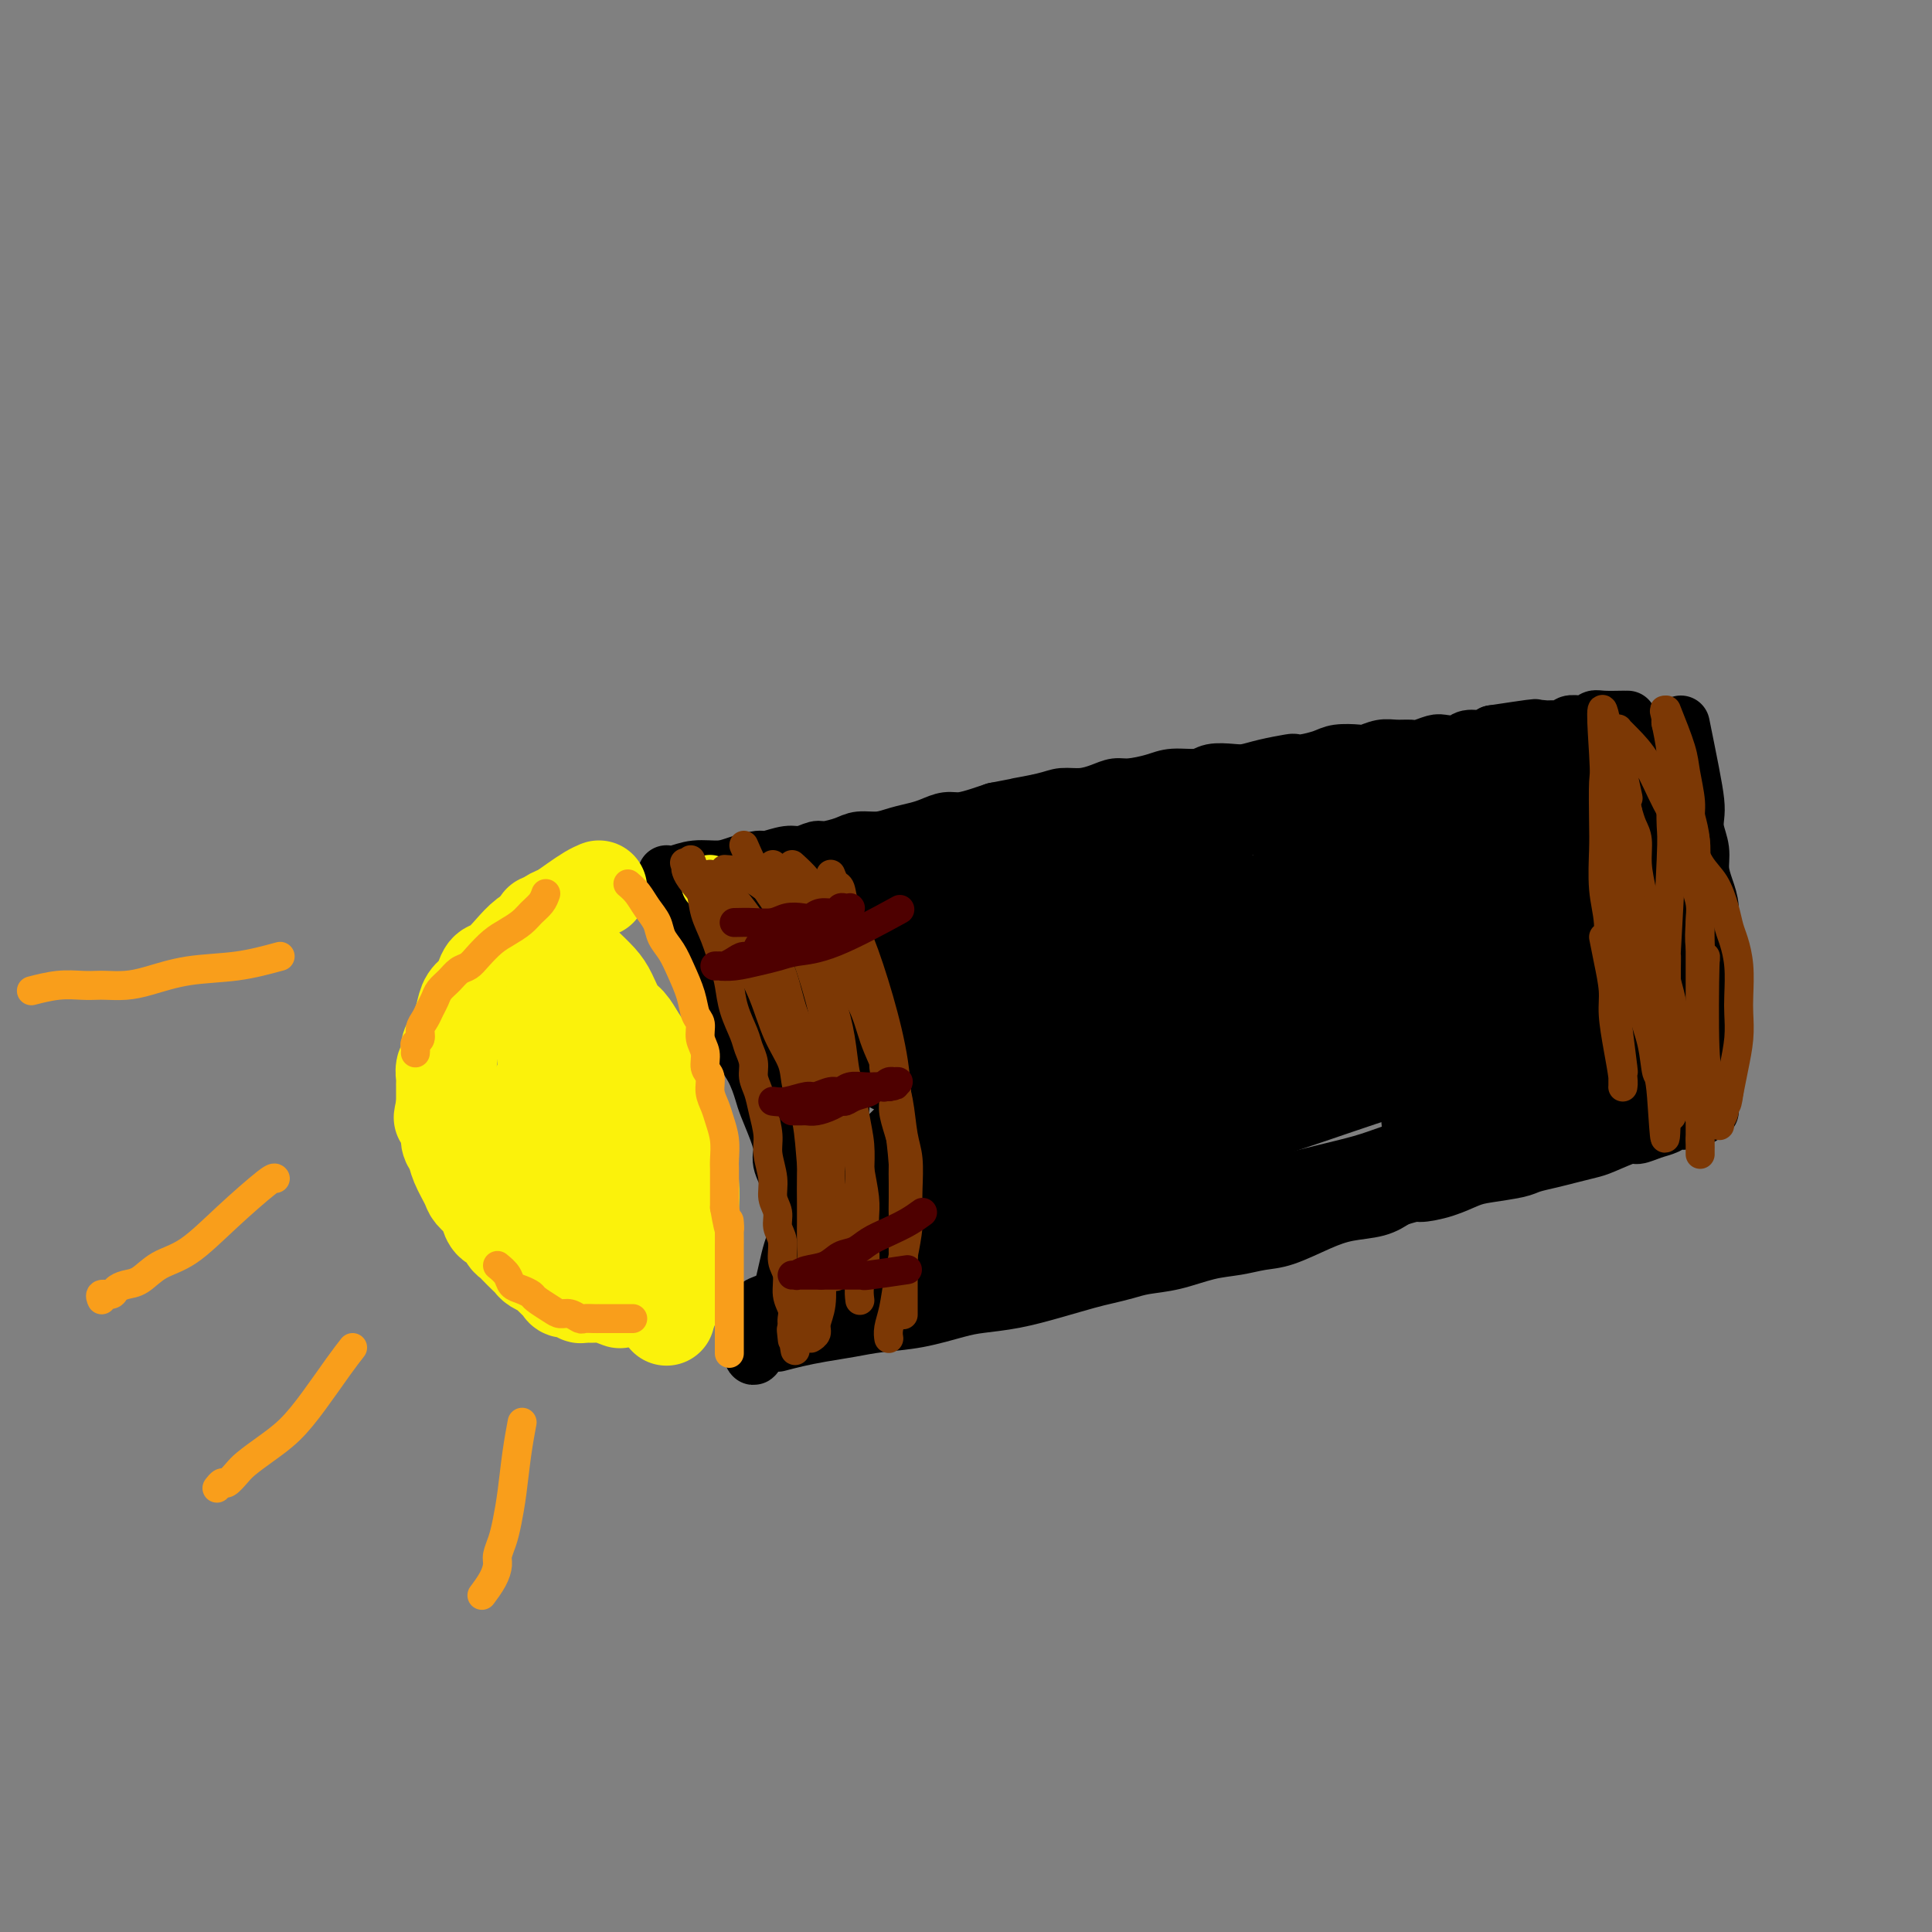 <svg viewBox='0 0 400 400' version='1.1' xmlns='http://www.w3.org/2000/svg' xmlns:xlink='http://www.w3.org/1999/xlink'><rect x="0" y="0" width="400" height="400" fill="#808080" stroke="none"/><g fill='none' stroke='#000000' stroke-width='12' stroke-linecap='round' stroke-linejoin='round'><path d='M139,190c0.666,1.444 1.332,2.889 2,4c0.668,1.111 1.339,1.889 2,3c0.661,1.111 1.313,2.554 2,4c0.687,1.446 1.409,2.895 2,4c0.591,1.105 1.051,1.864 2,3c0.949,1.136 2.386,2.648 3,4c0.614,1.352 0.406,2.546 1,4c0.594,1.454 1.992,3.170 3,5c1.008,1.830 1.627,3.776 2,5c0.373,1.224 0.500,1.727 1,3c0.500,1.273 1.373,3.317 2,5c0.627,1.683 1.009,3.006 1,4c-0.009,0.994 -0.408,1.659 0,3c0.408,1.341 1.623,3.359 2,5c0.377,1.641 -0.084,2.906 0,4c0.084,1.094 0.713,2.016 1,3c0.287,0.984 0.232,2.030 0,3c-0.232,0.970 -0.641,1.863 -1,3c-0.359,1.137 -0.669,2.517 -1,4c-0.331,1.483 -0.684,3.068 -1,4c-0.316,0.932 -0.596,1.211 -1,2c-0.404,0.789 -0.933,2.088 -1,3c-0.067,0.912 0.328,1.438 0,2c-0.328,0.562 -1.379,1.161 -2,2c-0.621,0.839 -0.810,1.920 -1,3'/><path d='M157,279c-1.464,3.500 -1.125,0.750 -1,0c0.125,-0.750 0.036,0.500 0,1c-0.036,0.500 -0.018,0.250 0,0'/><path d='M138,181c0.520,0.119 1.039,0.238 2,0c0.961,-0.238 2.363,-0.833 4,-1c1.637,-0.167 3.509,0.095 5,0c1.491,-0.095 2.600,-0.546 4,-1c1.400,-0.454 3.089,-0.910 4,-1c0.911,-0.090 1.043,0.187 2,0c0.957,-0.187 2.739,-0.837 4,-1c1.261,-0.163 2.003,0.163 3,0c0.997,-0.163 2.251,-0.813 3,-1c0.749,-0.187 0.993,0.091 2,0c1.007,-0.091 2.776,-0.549 4,-1c1.224,-0.451 1.902,-0.894 3,-1c1.098,-0.106 2.615,0.125 4,0c1.385,-0.125 2.638,-0.607 4,-1c1.362,-0.393 2.833,-0.697 4,-1c1.167,-0.303 2.031,-0.606 3,-1c0.969,-0.394 2.043,-0.879 3,-1c0.957,-0.121 1.796,0.121 3,0c1.204,-0.121 2.773,-0.606 4,-1c1.227,-0.394 2.114,-0.697 3,-1'/><path d='M206,168c11.400,-2.194 5.901,-1.179 5,-1c-0.901,0.179 2.798,-0.478 5,-1c2.202,-0.522 2.909,-0.910 4,-1c1.091,-0.090 2.567,0.117 4,0c1.433,-0.117 2.821,-0.557 4,-1c1.179,-0.443 2.147,-0.888 3,-1c0.853,-0.112 1.592,0.110 3,0c1.408,-0.110 3.486,-0.551 5,-1c1.514,-0.449 2.463,-0.904 4,-1c1.537,-0.096 3.662,0.168 5,0c1.338,-0.168 1.890,-0.767 3,-1c1.110,-0.233 2.780,-0.101 4,0c1.220,0.101 1.991,0.171 3,0c1.009,-0.171 2.255,-0.585 4,-1c1.745,-0.415 3.988,-0.833 5,-1c1.012,-0.167 0.793,-0.084 1,0c0.207,0.084 0.842,0.167 2,0c1.158,-0.167 2.841,-0.584 4,-1c1.159,-0.416 1.794,-0.829 3,-1c1.206,-0.171 2.985,-0.099 4,0c1.015,0.099 1.268,0.224 2,0c0.732,-0.224 1.943,-0.796 3,-1c1.057,-0.204 1.959,-0.041 3,0c1.041,0.041 2.222,-0.041 3,0c0.778,0.041 1.152,0.203 2,0c0.848,-0.203 2.170,-0.772 3,-1c0.830,-0.228 1.167,-0.116 2,0c0.833,0.116 2.161,0.237 3,0c0.839,-0.237 1.187,-0.833 2,-1c0.813,-0.167 2.089,0.095 3,0c0.911,-0.095 1.455,-0.548 2,-1'/><path d='M309,152c16.352,-2.476 5.732,-0.667 2,0c-3.732,0.667 -0.577,0.193 1,0c1.577,-0.193 1.577,-0.105 2,0c0.423,0.105 1.269,0.225 2,0c0.731,-0.225 1.347,-0.796 2,-1c0.653,-0.204 1.345,-0.040 2,0c0.655,0.040 1.275,-0.042 2,0c0.725,0.042 1.556,0.208 2,0c0.444,-0.208 0.500,-0.792 1,-1c0.500,-0.208 1.444,-0.042 2,0c0.556,0.042 0.723,-0.041 1,0c0.277,0.041 0.663,0.207 1,0c0.337,-0.207 0.626,-0.788 1,-1c0.374,-0.212 0.832,-0.057 2,0c1.168,0.057 3.045,0.015 4,0c0.955,-0.015 0.987,-0.004 1,0c0.013,0.004 0.006,0.002 0,0'/><path d='M348,150c0.734,3.621 1.469,7.241 2,10c0.531,2.759 0.860,4.656 1,6c0.140,1.344 0.093,2.134 0,3c-0.093,0.866 -0.231,1.809 0,3c0.231,1.191 0.831,2.629 1,4c0.169,1.371 -0.095,2.673 0,4c0.095,1.327 0.547,2.679 1,4c0.453,1.321 0.906,2.612 1,4c0.094,1.388 -0.171,2.873 0,4c0.171,1.127 0.778,1.894 1,3c0.222,1.106 0.060,2.550 0,4c-0.060,1.450 -0.016,2.906 0,4c0.016,1.094 0.004,1.826 0,3c-0.004,1.174 -0.001,2.790 0,4c0.001,1.210 0.000,2.016 0,3c-0.000,0.984 -0.000,2.147 0,3c0.000,0.853 0.000,1.395 0,2c-0.000,0.605 -0.000,1.271 0,2c0.000,0.729 0.000,1.519 0,2c-0.000,0.481 -0.000,0.651 0,1c0.000,0.349 0.000,0.877 0,1c-0.000,0.123 -0.000,-0.159 0,0c0.000,0.159 0.000,0.760 0,1c-0.000,0.240 -0.000,0.120 0,0'/><path d='M161,278c1.271,-0.333 2.542,-0.666 4,-1c1.458,-0.334 3.103,-0.671 5,-1c1.897,-0.329 4.045,-0.652 6,-1c1.955,-0.348 3.717,-0.722 6,-1c2.283,-0.278 5.087,-0.458 8,-1c2.913,-0.542 5.935,-1.444 8,-2c2.065,-0.556 3.174,-0.765 5,-1c1.826,-0.235 4.368,-0.497 7,-1c2.632,-0.503 5.353,-1.248 8,-2c2.647,-0.752 5.220,-1.510 7,-2c1.780,-0.490 2.768,-0.713 4,-1c1.232,-0.287 2.709,-0.640 4,-1c1.291,-0.360 2.396,-0.727 4,-1c1.604,-0.273 3.707,-0.453 6,-1c2.293,-0.547 4.776,-1.463 7,-2c2.224,-0.537 4.189,-0.697 6,-1c1.811,-0.303 3.467,-0.749 5,-1c1.533,-0.251 2.941,-0.308 5,-1c2.059,-0.692 4.768,-2.021 7,-3c2.232,-0.979 3.985,-1.610 6,-2c2.015,-0.390 4.290,-0.540 6,-1c1.710,-0.460 2.855,-1.230 4,-2'/><path d='M289,248c4.457,-1.432 4.101,-1.014 5,-1c0.899,0.014 3.054,-0.378 5,-1c1.946,-0.622 3.682,-1.476 5,-2c1.318,-0.524 2.217,-0.718 4,-1c1.783,-0.282 4.449,-0.653 6,-1c1.551,-0.347 1.988,-0.669 3,-1c1.012,-0.331 2.600,-0.671 4,-1c1.400,-0.329 2.611,-0.648 4,-1c1.389,-0.352 2.955,-0.738 4,-1c1.045,-0.262 1.568,-0.398 3,-1c1.432,-0.602 3.773,-1.668 5,-2c1.227,-0.332 1.341,0.070 2,0c0.659,-0.070 1.863,-0.611 3,-1c1.137,-0.389 2.207,-0.626 3,-1c0.793,-0.374 1.308,-0.884 2,-1c0.692,-0.116 1.561,0.161 2,0c0.439,-0.161 0.447,-0.761 1,-1c0.553,-0.239 1.651,-0.117 2,0c0.349,0.117 -0.050,0.227 0,0c0.050,-0.227 0.550,-0.793 1,-1c0.450,-0.207 0.852,-0.056 1,0c0.148,0.056 0.042,0.016 0,0c-0.042,-0.016 -0.021,-0.008 0,0'/></g>
<g fill='none' stroke='#FBF20B' stroke-width='6' stroke-linecap='round' stroke-linejoin='round'><path d='M124,183c-0.548,-0.036 -1.095,-0.071 -2,0c-0.905,0.071 -2.167,0.249 -4,1c-1.833,0.751 -4.238,2.077 -6,3c-1.762,0.923 -2.880,1.444 -4,2c-1.120,0.556 -2.240,1.148 -3,2c-0.760,0.852 -1.159,1.964 -2,3c-0.841,1.036 -2.123,1.996 -3,3c-0.877,1.004 -1.348,2.051 -2,3c-0.652,0.949 -1.485,1.801 -2,3c-0.515,1.199 -0.712,2.746 -1,4c-0.288,1.254 -0.666,2.215 -1,3c-0.334,0.785 -0.623,1.395 -1,2c-0.377,0.605 -0.841,1.203 -1,2c-0.159,0.797 -0.012,1.791 0,3c0.012,1.209 -0.112,2.633 0,4c0.112,1.367 0.461,2.676 1,5c0.539,2.324 1.270,5.662 2,9'/><path d='M95,235c0.431,3.489 0.007,1.710 0,2c-0.007,0.290 0.403,2.648 1,4c0.597,1.352 1.382,1.699 2,3c0.618,1.301 1.068,3.555 2,5c0.932,1.445 2.344,2.079 3,3c0.656,0.921 0.554,2.129 1,3c0.446,0.871 1.439,1.405 2,2c0.561,0.595 0.691,1.251 1,2c0.309,0.749 0.797,1.591 2,3c1.203,1.409 3.119,3.386 4,4c0.881,0.614 0.725,-0.134 1,0c0.275,0.134 0.979,1.150 2,2c1.021,0.850 2.357,1.533 3,2c0.643,0.467 0.591,0.717 1,1c0.409,0.283 1.278,0.598 2,1c0.722,0.402 1.296,0.891 2,1c0.704,0.109 1.539,-0.163 2,0c0.461,0.163 0.547,0.762 1,1c0.453,0.238 1.273,0.116 2,0c0.727,-0.116 1.361,-0.228 2,0c0.639,0.228 1.283,0.794 2,1c0.717,0.206 1.506,0.051 2,0c0.494,-0.051 0.693,0.000 1,0c0.307,-0.000 0.721,-0.052 1,0c0.279,0.052 0.421,0.206 1,0c0.579,-0.206 1.594,-0.773 2,-1c0.406,-0.227 0.203,-0.113 0,0'/></g>
<g fill='none' stroke='#FBF20B' stroke-width='12' stroke-linecap='round' stroke-linejoin='round'><path d='M147,183c2.026,1.939 4.053,3.877 6,6c1.947,2.123 3.816,4.430 5,6c1.184,1.570 1.683,2.401 2,3c0.317,0.599 0.452,0.964 1,2c0.548,1.036 1.508,2.742 2,4c0.492,1.258 0.514,2.069 1,3c0.486,0.931 1.436,1.982 2,3c0.564,1.018 0.743,2.004 1,3c0.257,0.996 0.591,2.003 1,3c0.409,0.997 0.894,1.984 1,3c0.106,1.016 -0.168,2.063 0,3c0.168,0.937 0.777,1.766 1,3c0.223,1.234 0.061,2.875 0,4c-0.061,1.125 -0.020,1.735 0,3c0.020,1.265 0.019,3.185 0,5c-0.019,1.815 -0.057,3.523 0,5c0.057,1.477 0.208,2.721 0,4c-0.208,1.279 -0.774,2.591 -1,4c-0.226,1.409 -0.112,2.914 0,4c0.112,1.086 0.223,1.754 0,3c-0.223,1.246 -0.778,3.070 -1,4c-0.222,0.930 -0.111,0.965 0,1'/></g>
<g fill='none' stroke='#000000' stroke-width='12' stroke-linecap='round' stroke-linejoin='round'><path d='M156,179c1.087,1.220 2.174,2.439 3,4c0.826,1.561 1.391,3.462 2,5c0.609,1.538 1.261,2.711 2,4c0.739,1.289 1.565,2.694 2,4c0.435,1.306 0.480,2.512 1,4c0.520,1.488 1.515,3.259 2,5c0.485,1.741 0.459,3.451 1,5c0.541,1.549 1.648,2.936 2,4c0.352,1.064 -0.050,1.805 0,3c0.050,1.195 0.553,2.843 1,4c0.447,1.157 0.838,1.824 1,3c0.162,1.176 0.096,2.860 0,4c-0.096,1.140 -0.221,1.737 0,3c0.221,1.263 0.788,3.194 1,5c0.212,1.806 0.071,3.487 0,5c-0.071,1.513 -0.071,2.859 0,4c0.071,1.141 0.211,2.076 0,3c-0.211,0.924 -0.775,1.835 -1,3c-0.225,1.165 -0.113,2.582 0,4'/><path d='M173,255c0.309,6.626 0.083,2.689 0,2c-0.083,-0.689 -0.021,1.868 0,3c0.021,1.132 0.002,0.838 0,1c-0.002,0.162 0.012,0.782 0,1c-0.012,0.218 -0.049,0.036 0,0c0.049,-0.036 0.183,0.073 0,0c-0.183,-0.073 -0.682,-0.330 -1,-1c-0.318,-0.670 -0.453,-1.754 -1,-3c-0.547,-1.246 -1.505,-2.654 -2,-4c-0.495,-1.346 -0.528,-2.629 -1,-4c-0.472,-1.371 -1.383,-2.832 -2,-4c-0.617,-1.168 -0.939,-2.045 -1,-3c-0.061,-0.955 0.139,-1.988 0,-3c-0.139,-1.012 -0.615,-2.003 -1,-3c-0.385,-0.997 -0.677,-1.999 -1,-3c-0.323,-1.001 -0.678,-2.000 -1,-3c-0.322,-1.000 -0.612,-2.001 -1,-3c-0.388,-0.999 -0.874,-1.996 -1,-3c-0.126,-1.004 0.107,-2.015 0,-3c-0.107,-0.985 -0.553,-1.943 -1,-3c-0.447,-1.057 -0.893,-2.211 -1,-3c-0.107,-0.789 0.126,-1.211 0,-2c-0.126,-0.789 -0.611,-1.943 -1,-3c-0.389,-1.057 -0.683,-2.016 -1,-3c-0.317,-0.984 -0.659,-1.992 -1,-3'/><path d='M155,205c-3.024,-9.092 -1.583,-4.323 -1,-3c0.583,1.323 0.310,-0.801 0,-2c-0.310,-1.199 -0.656,-1.473 -1,-2c-0.344,-0.527 -0.684,-1.308 -1,-2c-0.316,-0.692 -0.606,-1.295 -1,-2c-0.394,-0.705 -0.890,-1.513 -1,-2c-0.110,-0.487 0.167,-0.652 0,-1c-0.167,-0.348 -0.777,-0.878 -1,-1c-0.223,-0.122 -0.060,0.163 0,0c0.060,-0.163 0.015,-0.775 0,-1c-0.015,-0.225 -0.002,-0.063 0,0c0.002,0.063 -0.008,0.027 0,0c0.008,-0.027 0.033,-0.045 0,0c-0.033,0.045 -0.123,0.152 0,0c0.123,-0.152 0.459,-0.562 1,-1c0.541,-0.438 1.288,-0.902 2,-1c0.712,-0.098 1.391,0.171 2,0c0.609,-0.171 1.149,-0.782 2,-1c0.851,-0.218 2.013,-0.045 3,0c0.987,0.045 1.799,-0.040 3,0c1.201,0.040 2.790,0.203 4,0c1.210,-0.203 2.041,-0.773 3,-1c0.959,-0.227 2.044,-0.112 3,0c0.956,0.112 1.782,0.223 3,0c1.218,-0.223 2.829,-0.778 4,-1c1.171,-0.222 1.901,-0.111 3,0c1.099,0.111 2.565,0.222 4,0c1.435,-0.222 2.839,-0.778 4,-1c1.161,-0.222 2.081,-0.111 3,0'/><path d='M193,183c7.375,-1.013 4.313,-1.045 4,-1c-0.313,0.045 2.122,0.168 4,0c1.878,-0.168 3.198,-0.626 5,-1c1.802,-0.374 4.087,-0.663 6,-1c1.913,-0.337 3.455,-0.720 5,-1c1.545,-0.280 3.093,-0.456 5,-1c1.907,-0.544 4.173,-1.455 6,-2c1.827,-0.545 3.213,-0.723 5,-1c1.787,-0.277 3.973,-0.653 6,-1c2.027,-0.347 3.896,-0.666 6,-1c2.104,-0.334 4.444,-0.682 7,-1c2.556,-0.318 5.327,-0.606 7,-1c1.673,-0.394 2.248,-0.893 3,-1c0.752,-0.107 1.681,0.179 3,0c1.319,-0.179 3.027,-0.823 5,-1c1.973,-0.177 4.212,0.111 6,0c1.788,-0.111 3.125,-0.622 5,-1c1.875,-0.378 4.289,-0.622 6,-1c1.711,-0.378 2.721,-0.889 4,-1c1.279,-0.111 2.827,0.178 4,0c1.173,-0.178 1.969,-0.822 3,-1c1.031,-0.178 2.295,0.110 4,0c1.705,-0.110 3.849,-0.618 6,-1c2.151,-0.382 4.307,-0.637 6,-1c1.693,-0.363 2.923,-0.833 4,-1c1.077,-0.167 2.001,-0.031 3,0c0.999,0.031 2.074,-0.044 3,0c0.926,0.044 1.702,0.208 3,0c1.298,-0.208 3.119,-0.787 5,-1c1.881,-0.213 3.823,-0.061 5,0c1.177,0.061 1.588,0.030 2,0'/><path d='M339,161c12.318,-1.395 4.613,-0.383 2,0c-2.613,0.383 -0.133,0.137 1,0c1.133,-0.137 0.918,-0.164 1,0c0.082,0.164 0.461,0.518 1,1c0.539,0.482 1.239,1.092 2,2c0.761,0.908 1.585,2.115 2,3c0.415,0.885 0.422,1.446 1,4c0.578,2.554 1.728,7.099 2,9c0.272,1.901 -0.333,1.158 0,2c0.333,0.842 1.606,3.268 2,5c0.394,1.732 -0.091,2.770 0,4c0.091,1.230 0.756,2.651 1,4c0.244,1.349 0.065,2.627 0,4c-0.065,1.373 -0.017,2.843 0,4c0.017,1.157 0.005,2.003 0,3c-0.005,0.997 -0.001,2.147 0,3c0.001,0.853 0.000,1.409 0,2c-0.000,0.591 -0.000,1.216 0,2c0.000,0.784 -0.000,1.726 0,2c0.000,0.274 0.001,-0.118 0,0c-0.001,0.118 -0.003,0.748 0,1c0.003,0.252 0.010,0.126 0,0c-0.010,-0.126 -0.037,-0.252 0,0c0.037,0.252 0.138,0.883 0,1c-0.138,0.117 -0.516,-0.278 -1,0c-0.484,0.278 -1.074,1.229 -2,2c-0.926,0.771 -2.186,1.361 -4,2c-1.814,0.639 -4.181,1.326 -6,2c-1.819,0.674 -3.091,1.335 -5,2c-1.909,0.665 -4.454,1.332 -7,2'/><path d='M329,227c-5.706,2.282 -7.470,2.488 -10,3c-2.530,0.512 -5.825,1.329 -8,2c-2.175,0.671 -3.231,1.194 -6,2c-2.769,0.806 -7.250,1.893 -11,3c-3.750,1.107 -6.768,2.232 -9,3c-2.232,0.768 -3.680,1.179 -7,2c-3.320,0.821 -8.514,2.053 -12,3c-3.486,0.947 -5.264,1.609 -7,2c-1.736,0.391 -3.430,0.509 -6,1c-2.570,0.491 -6.017,1.354 -8,2c-1.983,0.646 -2.501,1.076 -6,2c-3.499,0.924 -9.980,2.341 -13,3c-3.020,0.659 -2.578,0.560 -4,1c-1.422,0.440 -4.709,1.418 -7,2c-2.291,0.582 -3.586,0.768 -5,1c-1.414,0.232 -2.948,0.511 -5,1c-2.052,0.489 -4.623,1.188 -7,2c-2.377,0.812 -4.559,1.737 -6,2c-1.441,0.263 -2.142,-0.136 -3,0c-0.858,0.136 -1.874,0.807 -3,1c-1.126,0.193 -2.364,-0.093 -3,0c-0.636,0.093 -0.671,0.565 -2,1c-1.329,0.435 -3.954,0.835 -5,1c-1.046,0.165 -0.515,0.097 -1,0c-0.485,-0.097 -1.986,-0.222 -3,0c-1.014,0.222 -1.540,0.792 -2,1c-0.460,0.208 -0.855,0.056 -1,0c-0.145,-0.056 -0.039,-0.015 0,0c0.039,0.015 0.011,0.004 0,0c-0.011,-0.004 -0.006,-0.002 0,0'/><path d='M169,268c-24.327,5.863 -5.145,0.019 4,-3c9.145,-3.019 8.254,-3.214 10,-4c1.746,-0.786 6.131,-2.165 11,-4c4.869,-1.835 10.222,-4.127 15,-6c4.778,-1.873 8.979,-3.327 14,-5c5.021,-1.673 10.861,-3.566 15,-5c4.139,-1.434 6.578,-2.408 9,-3c2.422,-0.592 4.826,-0.801 12,-3c7.174,-2.199 19.117,-6.389 24,-8c4.883,-1.611 2.705,-0.645 4,-1c1.295,-0.355 6.062,-2.033 11,-4c4.938,-1.967 10.048,-4.225 14,-6c3.952,-1.775 6.747,-3.068 9,-4c2.253,-0.932 3.963,-1.504 5,-2c1.037,-0.496 1.402,-0.918 2,-1c0.598,-0.082 1.430,0.176 2,0c0.570,-0.176 0.878,-0.785 1,-1c0.122,-0.215 0.057,-0.035 0,0c-0.057,0.035 -0.105,-0.075 0,0c0.105,0.075 0.364,0.334 -2,1c-2.364,0.666 -7.350,1.740 -11,3c-3.650,1.260 -5.964,2.705 -10,4c-4.036,1.295 -9.796,2.440 -15,4c-5.204,1.560 -9.854,3.534 -14,5c-4.146,1.466 -7.787,2.423 -12,4c-4.213,1.577 -8.996,3.773 -13,5c-4.004,1.227 -7.228,1.483 -10,2c-2.772,0.517 -5.093,1.293 -8,2c-2.907,0.707 -6.402,1.345 -9,2c-2.598,0.655 -4.299,1.328 -6,2'/><path d='M221,242c-17.798,5.283 -7.792,1.990 -5,1c2.792,-0.990 -1.629,0.323 -4,1c-2.371,0.677 -2.692,0.719 -3,1c-0.308,0.281 -0.602,0.802 -1,1c-0.398,0.198 -0.901,0.072 -1,0c-0.099,-0.072 0.207,-0.088 0,0c-0.207,0.088 -0.927,0.282 0,0c0.927,-0.282 3.501,-1.041 7,-2c3.499,-0.959 7.923,-2.118 11,-3c3.077,-0.882 4.808,-1.486 11,-3c6.192,-1.514 16.846,-3.939 21,-5c4.154,-1.061 1.810,-0.758 3,-1c1.190,-0.242 5.915,-1.028 10,-2c4.085,-0.972 7.532,-2.130 11,-3c3.468,-0.870 6.958,-1.451 10,-2c3.042,-0.549 5.638,-1.064 9,-2c3.362,-0.936 7.491,-2.291 11,-3c3.509,-0.709 6.399,-0.771 8,-1c1.601,-0.229 1.913,-0.625 3,-1c1.087,-0.375 2.948,-0.730 4,-1c1.052,-0.270 1.295,-0.457 2,-1c0.705,-0.543 1.873,-1.444 3,-2c1.127,-0.556 2.215,-0.767 3,-1c0.785,-0.233 1.268,-0.490 2,-1c0.732,-0.510 1.713,-1.275 2,-2c0.287,-0.725 -0.119,-1.411 0,-2c0.119,-0.589 0.763,-1.082 1,-2c0.237,-0.918 0.068,-2.262 0,-4c-0.068,-1.738 -0.034,-3.869 0,-6'/><path d='M339,196c0.038,-3.822 -0.368,-6.377 -1,-9c-0.632,-2.623 -1.490,-5.314 -2,-7c-0.510,-1.686 -0.673,-2.367 -1,-3c-0.327,-0.633 -0.817,-1.218 -1,-2c-0.183,-0.782 -0.058,-1.761 0,-2c0.058,-0.239 0.047,0.262 0,0c-0.047,-0.262 -0.132,-1.287 0,-1c0.132,0.287 0.480,1.886 1,4c0.520,2.114 1.211,4.744 2,10c0.789,5.256 1.676,13.139 2,16c0.324,2.861 0.087,0.700 0,1c-0.087,0.300 -0.023,3.060 0,5c0.023,1.940 0.006,3.062 0,4c-0.006,0.938 0.000,1.694 0,2c-0.000,0.306 -0.006,0.161 0,0c0.006,-0.161 0.023,-0.340 0,-4c-0.023,-3.660 -0.087,-10.802 0,-15c0.087,-4.198 0.326,-5.454 0,-8c-0.326,-2.546 -1.215,-6.384 -2,-9c-0.785,-2.616 -1.466,-4.009 -2,-5c-0.534,-0.991 -0.922,-1.579 -1,-2c-0.078,-0.421 0.152,-0.675 0,-1c-0.152,-0.325 -0.687,-0.722 -1,-1c-0.313,-0.278 -0.404,-0.436 0,0c0.404,0.436 1.304,1.467 2,4c0.696,2.533 1.187,6.566 2,11c0.813,4.434 1.946,9.267 3,14c1.054,4.733 2.027,9.367 3,14'/><path d='M343,212c1.619,7.869 1.167,6.543 1,7c-0.167,0.457 -0.047,2.698 0,4c0.047,1.302 0.023,1.664 0,2c-0.023,0.336 -0.044,0.647 0,1c0.044,0.353 0.151,0.749 0,-1c-0.151,-1.749 -0.562,-5.644 -1,-10c-0.438,-4.356 -0.902,-9.174 -1,-13c-0.098,-3.826 0.170,-6.661 0,-12c-0.170,-5.339 -0.780,-13.183 -1,-16c-0.220,-2.817 -0.051,-0.606 0,0c0.051,0.606 -0.017,-0.393 0,-1c0.017,-0.607 0.120,-0.820 0,-1c-0.120,-0.180 -0.463,-0.325 0,0c0.463,0.325 1.731,1.122 3,3c1.269,1.878 2.540,4.837 4,8c1.460,3.163 3.109,6.530 4,9c0.891,2.470 1.025,4.044 1,5c-0.025,0.956 -0.209,1.293 0,2c0.209,0.707 0.811,1.782 1,2c0.189,0.218 -0.034,-0.421 0,0c0.034,0.421 0.324,1.902 -1,-1c-1.324,-2.902 -4.264,-10.189 -6,-17c-1.736,-6.811 -2.269,-13.148 -3,-17c-0.731,-3.852 -1.660,-5.221 -2,-7c-0.340,-1.779 -0.091,-3.968 0,-5c0.091,-1.032 0.024,-0.906 0,-1c-0.024,-0.094 -0.007,-0.407 0,0c0.007,0.407 0.002,1.533 0,4c-0.002,2.467 -0.001,6.276 0,11c0.001,4.724 0.000,10.362 0,16'/><path d='M342,184c0.031,7.004 0.109,9.515 0,13c-0.109,3.485 -0.406,7.944 -1,11c-0.594,3.056 -1.484,4.709 -2,6c-0.516,1.291 -0.658,2.219 -1,3c-0.342,0.781 -0.886,1.416 -1,2c-0.114,0.584 0.200,1.119 -1,0c-1.200,-1.119 -3.914,-3.891 -5,-5c-1.086,-1.109 -0.543,-0.554 0,0'/><path d='M333,172c0.075,1.162 0.150,2.324 0,5c-0.150,2.676 -0.526,6.868 -1,13c-0.474,6.132 -1.047,14.206 -2,20c-0.953,5.794 -2.287,9.307 -4,12c-1.713,2.693 -3.807,4.566 -6,6c-2.193,1.434 -4.486,2.428 -6,3c-1.514,0.572 -2.250,0.723 -3,-1c-0.750,-1.723 -1.515,-5.320 -2,-10c-0.485,-4.680 -0.691,-10.441 0,-16c0.691,-5.559 2.278,-10.914 4,-15c1.722,-4.086 3.578,-6.901 5,-9c1.422,-2.099 2.410,-3.480 3,-4c0.590,-0.520 0.781,-0.179 1,0c0.219,0.179 0.465,0.195 1,1c0.535,0.805 1.359,2.398 2,5c0.641,2.602 1.098,6.211 0,11c-1.098,4.789 -3.750,10.758 -6,15c-2.250,4.242 -4.096,6.759 -7,10c-2.904,3.241 -6.865,7.208 -9,9c-2.135,1.792 -2.442,1.411 -3,2c-0.558,0.589 -1.366,2.148 -2,1c-0.634,-1.148 -1.094,-5.001 -1,-8c0.094,-2.999 0.741,-5.142 1,-6c0.259,-0.858 0.129,-0.429 0,0'/><path d='M307,184c3.210,-3.910 6.421,-7.821 8,-10c1.579,-2.179 1.528,-2.627 2,-3c0.472,-0.373 1.467,-0.670 2,-1c0.533,-0.330 0.603,-0.691 1,0c0.397,0.691 1.120,2.436 1,6c-0.120,3.564 -1.085,8.949 -3,16c-1.915,7.051 -4.782,15.768 -8,22c-3.218,6.232 -6.788,9.978 -10,13c-3.212,3.022 -6.065,5.318 -7,6c-0.935,0.682 0.048,-0.250 0,0c-0.048,0.250 -1.128,1.683 -1,-2c0.128,-3.683 1.465,-12.481 2,-16c0.535,-3.519 0.267,-1.760 0,0'/><path d='M310,182c4.995,-6.674 9.991,-13.348 13,-17c3.009,-3.652 4.032,-4.283 5,-5c0.968,-0.717 1.880,-1.522 2,-1c0.120,0.522 -0.553,2.370 0,1c0.553,-1.370 2.333,-5.958 0,3c-2.333,8.958 -8.778,31.462 -12,41c-3.222,9.538 -3.220,6.110 -5,8c-1.780,1.890 -5.343,9.099 -8,13c-2.657,3.901 -4.410,4.494 -5,5c-0.590,0.506 -0.018,0.926 0,1c0.018,0.074 -0.517,-0.199 -1,-1c-0.483,-0.801 -0.914,-2.130 1,-9c1.914,-6.870 6.173,-19.281 9,-26c2.827,-6.719 4.222,-7.747 6,-10c1.778,-2.253 3.939,-5.730 5,-7c1.061,-1.270 1.023,-0.331 1,0c-0.023,0.331 -0.029,0.054 0,0c0.029,-0.054 0.094,0.115 0,2c-0.094,1.885 -0.347,5.485 -2,10c-1.653,4.515 -4.707,9.944 -8,15c-3.293,5.056 -6.824,9.738 -10,13c-3.176,3.262 -5.998,5.103 -8,6c-2.002,0.897 -3.185,0.849 -4,1c-0.815,0.151 -1.264,0.502 -2,-1c-0.736,-1.502 -1.761,-4.858 0,-11c1.761,-6.142 6.307,-15.069 11,-21c4.693,-5.931 9.533,-8.866 14,-12c4.467,-3.134 8.562,-6.467 11,-8c2.438,-1.533 3.219,-1.267 4,-1'/><path d='M327,171c4.701,-3.250 1.954,-0.875 1,0c-0.954,0.875 -0.115,0.250 0,1c0.115,0.750 -0.494,2.876 -3,6c-2.506,3.124 -6.909,7.248 -11,11c-4.091,3.752 -7.868,7.134 -16,13c-8.132,5.866 -20.617,14.218 -28,19c-7.383,4.782 -9.664,5.996 -14,8c-4.336,2.004 -10.727,4.799 -14,6c-3.273,1.201 -3.426,0.808 -4,1c-0.574,0.192 -1.568,0.967 -2,1c-0.432,0.033 -0.302,-0.678 0,-2c0.302,-1.322 0.777,-3.255 5,-7c4.223,-3.745 12.196,-9.301 20,-14c7.804,-4.699 15.440,-8.541 22,-12c6.560,-3.459 12.044,-6.535 17,-9c4.956,-2.465 9.385,-4.320 12,-5c2.615,-0.680 3.415,-0.184 4,0c0.585,0.184 0.953,0.055 1,0c0.047,-0.055 -0.229,-0.035 0,0c0.229,0.035 0.964,0.086 -1,1c-1.964,0.914 -6.625,2.691 -14,7c-7.375,4.309 -17.462,11.151 -26,16c-8.538,4.849 -15.525,7.705 -21,10c-5.475,2.295 -9.436,4.028 -14,6c-4.564,1.972 -9.730,4.184 -15,7c-5.270,2.816 -10.644,6.235 -16,9c-5.356,2.765 -10.693,4.875 -15,7c-4.307,2.125 -7.583,4.264 -11,6c-3.417,1.736 -6.976,3.067 -9,4c-2.024,0.933 -2.512,1.466 -3,2'/><path d='M172,263c-16.423,7.898 -5.479,2.142 -1,0c4.479,-2.142 2.493,-0.669 3,-1c0.507,-0.331 3.508,-2.465 6,-4c2.492,-1.535 4.474,-2.471 6,-3c1.526,-0.529 2.596,-0.651 4,-1c1.404,-0.349 3.141,-0.926 5,-2c1.859,-1.074 3.840,-2.646 6,-4c2.160,-1.354 4.499,-2.488 7,-4c2.501,-1.512 5.163,-3.400 8,-5c2.837,-1.600 5.849,-2.912 11,-6c5.151,-3.088 12.443,-7.951 17,-11c4.557,-3.049 6.380,-4.284 9,-6c2.620,-1.716 6.037,-3.915 9,-6c2.963,-2.085 5.471,-4.057 9,-6c3.529,-1.943 8.080,-3.858 12,-6c3.920,-2.142 7.211,-4.511 11,-7c3.789,-2.489 8.077,-5.098 11,-7c2.923,-1.902 4.481,-3.098 6,-4c1.519,-0.902 2.997,-1.512 4,-2c1.003,-0.488 1.529,-0.856 2,-1c0.471,-0.144 0.886,-0.066 1,0c0.114,0.066 -0.074,0.120 0,0c0.074,-0.120 0.410,-0.414 -3,0c-3.410,0.414 -10.566,1.536 -16,3c-5.434,1.464 -9.147,3.269 -13,5c-3.853,1.731 -7.845,3.389 -13,6c-5.155,2.611 -11.473,6.175 -17,9c-5.527,2.825 -10.264,4.913 -15,7'/><path d='M241,207c-9.247,4.634 -9.865,5.218 -13,7c-3.135,1.782 -8.788,4.763 -13,7c-4.212,2.237 -6.984,3.730 -9,5c-2.016,1.270 -3.278,2.319 -6,4c-2.722,1.681 -6.905,3.995 -9,5c-2.095,1.005 -2.104,0.699 -4,2c-1.896,1.301 -5.679,4.207 -8,6c-2.321,1.793 -3.178,2.474 -4,3c-0.822,0.526 -1.608,0.898 -2,1c-0.392,0.102 -0.389,-0.064 0,0c0.389,0.064 1.163,0.360 4,-1c2.837,-1.360 7.738,-4.375 12,-7c4.262,-2.625 7.886,-4.859 11,-7c3.114,-2.141 5.719,-4.189 9,-6c3.281,-1.811 7.237,-3.385 11,-6c3.763,-2.615 7.334,-6.270 11,-9c3.666,-2.730 7.426,-4.534 12,-7c4.574,-2.466 9.963,-5.594 14,-8c4.037,-2.406 6.722,-4.091 10,-6c3.278,-1.909 7.151,-4.041 10,-6c2.849,-1.959 4.676,-3.743 7,-5c2.324,-1.257 5.147,-1.987 7,-3c1.853,-1.013 2.736,-2.311 4,-3c1.264,-0.689 2.908,-0.770 4,-1c1.092,-0.230 1.633,-0.608 2,-1c0.367,-0.392 0.560,-0.798 1,-1c0.440,-0.202 1.126,-0.201 1,0c-0.126,0.201 -1.063,0.600 -2,1'/><path d='M301,171c18.332,-10.963 1.163,-0.870 -7,4c-8.163,4.870 -7.320,4.515 -9,6c-1.680,1.485 -5.884,4.808 -9,7c-3.116,2.192 -5.143,3.253 -8,5c-2.857,1.747 -6.543,4.181 -10,6c-3.457,1.819 -6.684,3.022 -10,5c-3.316,1.978 -6.722,4.731 -10,7c-3.278,2.269 -6.426,4.054 -10,6c-3.574,1.946 -7.572,4.051 -11,6c-3.428,1.949 -6.287,3.741 -8,5c-1.713,1.259 -2.280,1.986 -4,3c-1.720,1.014 -4.591,2.315 -7,4c-2.409,1.685 -4.354,3.755 -7,6c-2.646,2.245 -5.991,4.663 -8,6c-2.009,1.337 -2.682,1.591 -3,2c-0.318,0.409 -0.280,0.974 0,1c0.280,0.026 0.803,-0.485 2,-1c1.197,-0.515 3.069,-1.034 6,-2c2.931,-0.966 6.920,-2.379 10,-4c3.080,-1.621 5.250,-3.451 10,-6c4.750,-2.549 12.079,-5.815 18,-9c5.921,-3.185 10.432,-6.287 15,-9c4.568,-2.713 9.191,-5.038 13,-7c3.809,-1.962 6.802,-3.561 10,-5c3.198,-1.439 6.599,-2.720 10,-4'/><path d='M274,203c13.739,-7.027 10.087,-4.593 11,-5c0.913,-0.407 6.390,-3.653 10,-6c3.610,-2.347 5.351,-3.795 7,-5c1.649,-1.205 3.205,-2.169 4,-3c0.795,-0.831 0.830,-1.531 1,-2c0.170,-0.469 0.476,-0.707 1,-1c0.524,-0.293 1.265,-0.641 1,-1c-0.265,-0.359 -1.537,-0.729 -1,-1c0.537,-0.271 2.881,-0.445 -2,0c-4.881,0.445 -16.988,1.508 -22,2c-5.012,0.492 -2.928,0.413 -4,1c-1.072,0.587 -5.301,1.839 -10,3c-4.699,1.161 -9.868,2.231 -15,4c-5.132,1.769 -10.226,4.238 -14,6c-3.774,1.762 -6.226,2.817 -10,4c-3.774,1.183 -8.868,2.495 -13,4c-4.132,1.505 -7.303,3.204 -11,5c-3.697,1.796 -7.922,3.689 -11,5c-3.078,1.311 -5.010,2.040 -7,3c-1.990,0.960 -4.040,2.152 -6,3c-1.960,0.848 -3.831,1.351 -5,2c-1.169,0.649 -1.635,1.444 -2,2c-0.365,0.556 -0.627,0.872 -1,1c-0.373,0.128 -0.857,0.067 -1,0c-0.143,-0.067 0.054,-0.142 0,0c-0.054,0.142 -0.361,0.500 2,0c2.361,-0.500 7.389,-1.857 11,-3c3.611,-1.143 5.806,-2.071 8,-3'/><path d='M195,218c5.701,-1.843 10.453,-3.951 16,-7c5.547,-3.049 11.891,-7.039 17,-10c5.109,-2.961 8.985,-4.895 13,-7c4.015,-2.105 8.170,-4.383 11,-6c2.830,-1.617 4.335,-2.572 7,-4c2.665,-1.428 6.490,-3.329 10,-5c3.510,-1.671 6.705,-3.113 10,-5c3.295,-1.887 6.690,-4.219 9,-6c2.310,-1.781 3.533,-3.010 4,-4c0.467,-0.990 0.177,-1.739 0,-2c-0.177,-0.261 -0.240,-0.034 -2,0c-1.760,0.034 -5.217,-0.126 -9,0c-3.783,0.126 -7.891,0.538 -11,1c-3.109,0.462 -5.219,0.974 -9,2c-3.781,1.026 -9.235,2.566 -14,4c-4.765,1.434 -8.842,2.762 -13,4c-4.158,1.238 -8.398,2.387 -13,4c-4.602,1.613 -9.567,3.689 -14,5c-4.433,1.311 -8.335,1.858 -12,3c-3.665,1.142 -7.093,2.880 -10,4c-2.907,1.120 -5.295,1.621 -7,2c-1.705,0.379 -2.729,0.637 -3,1c-0.271,0.363 0.211,0.831 0,1c-0.211,0.169 -1.114,0.040 -1,0c0.114,-0.040 1.247,0.008 1,0c-0.247,-0.008 -1.873,-0.071 0,0c1.873,0.071 7.244,0.277 12,0c4.756,-0.277 8.896,-1.036 14,-2c5.104,-0.964 11.173,-2.133 16,-3c4.827,-0.867 8.414,-1.434 12,-2'/><path d='M229,186c9.781,-1.272 7.233,-1.451 8,-2c0.767,-0.549 4.850,-1.469 7,-2c2.150,-0.531 2.367,-0.675 3,-1c0.633,-0.325 1.684,-0.833 2,-1c0.316,-0.167 -0.101,0.007 0,0c0.101,-0.007 0.720,-0.196 0,-1c-0.720,-0.804 -2.779,-2.222 -6,-3c-3.221,-0.778 -7.604,-0.915 -11,-1c-3.396,-0.085 -5.805,-0.119 -9,0c-3.195,0.119 -7.177,0.390 -11,1c-3.823,0.610 -7.486,1.560 -13,4c-5.514,2.440 -12.877,6.369 -16,8c-3.123,1.631 -2.005,0.965 -2,1c0.005,0.035 -1.102,0.772 -2,2c-0.898,1.228 -1.587,2.947 -2,4c-0.413,1.053 -0.551,1.442 -1,2c-0.449,0.558 -1.209,1.286 0,2c1.209,0.714 4.388,1.413 7,2c2.612,0.587 4.657,1.061 8,1c3.343,-0.061 7.984,-0.657 14,-2c6.016,-1.343 13.407,-3.435 20,-6c6.593,-2.565 12.389,-5.605 17,-8c4.611,-2.395 8.036,-4.144 10,-5c1.964,-0.856 2.468,-0.818 2,-1c-0.468,-0.182 -1.909,-0.585 -6,0c-4.091,0.585 -10.832,2.157 -17,4c-6.168,1.843 -11.762,3.955 -16,6c-4.238,2.045 -7.119,4.022 -10,6'/><path d='M205,196c-5.895,3.069 -7.632,4.742 -11,8c-3.368,3.258 -8.367,8.100 -12,12c-3.633,3.900 -5.901,6.858 -7,9c-1.099,2.142 -1.028,3.469 -1,4c0.028,0.531 0.014,0.265 0,0'/><path d='M195,222c6.983,-3.618 13.967,-7.236 19,-12c5.033,-4.764 8.116,-10.675 9,-13c0.884,-2.325 -0.431,-1.065 -1,-1c-0.569,0.065 -0.393,-1.065 -1,-2c-0.607,-0.935 -1.997,-1.673 -6,-1c-4.003,0.673 -10.618,2.759 -17,6c-6.382,3.241 -12.532,7.636 -17,11c-4.468,3.364 -7.253,5.697 -10,9c-2.747,3.303 -5.455,7.577 -7,11c-1.545,3.423 -1.926,5.995 -2,7c-0.074,1.005 0.159,0.441 1,1c0.841,0.559 2.289,2.239 5,3c2.711,0.761 6.686,0.602 11,-2c4.314,-2.602 8.969,-7.646 12,-12c3.031,-4.354 4.438,-8.017 5,-12c0.562,-3.983 0.277,-8.286 0,-12c-0.277,-3.714 -0.547,-6.839 -1,-9c-0.453,-2.161 -1.088,-3.356 -2,-4c-0.912,-0.644 -2.102,-0.735 -3,-1c-0.898,-0.265 -1.506,-0.702 -3,0c-1.494,0.702 -3.876,2.545 -5,5c-1.124,2.455 -0.991,5.522 -1,9c-0.009,3.478 -0.160,7.366 0,10c0.160,2.634 0.630,4.015 1,6c0.370,1.985 0.638,4.573 1,5c0.362,0.427 0.818,-1.307 1,-2c0.182,-0.693 0.091,-0.347 0,0'/><path d='M182,186c-0.222,1.600 -0.444,3.200 0,8c0.444,4.800 1.556,12.800 2,16c0.444,3.200 0.222,1.600 0,0'/></g>
<g fill='none' stroke='#FBF20B' stroke-width='20' stroke-linecap='round' stroke-linejoin='round'><path d='M124,184c-0.583,0.252 -1.167,0.505 -2,1c-0.833,0.495 -1.917,1.234 -3,2c-1.083,0.766 -2.166,1.559 -3,2c-0.834,0.441 -1.420,0.532 -2,1c-0.580,0.468 -1.153,1.315 -2,2c-0.847,0.685 -1.967,1.209 -3,2c-1.033,0.791 -1.977,1.850 -3,3c-1.023,1.150 -2.123,2.390 -3,3c-0.877,0.610 -1.530,0.589 -2,1c-0.470,0.411 -0.756,1.255 -1,2c-0.244,0.745 -0.446,1.393 -1,2c-0.554,0.607 -1.459,1.174 -2,2c-0.541,0.826 -0.718,1.912 -1,3c-0.282,1.088 -0.668,2.178 -1,3c-0.332,0.822 -0.611,1.376 -1,2c-0.389,0.624 -0.889,1.319 -1,2c-0.111,0.681 0.166,1.347 0,2c-0.166,0.653 -0.777,1.291 -1,2c-0.223,0.709 -0.060,1.488 0,2c0.060,0.512 0.016,0.756 0,1c-0.016,0.244 -0.004,0.489 0,1c0.004,0.511 0.001,1.289 0,2c-0.001,0.711 -0.001,1.356 0,2'/><path d='M92,229c-0.838,3.777 -0.433,2.221 0,2c0.433,-0.221 0.894,0.893 1,2c0.106,1.107 -0.141,2.208 0,3c0.141,0.792 0.671,1.276 1,2c0.329,0.724 0.455,1.688 1,3c0.545,1.312 1.507,2.971 2,4c0.493,1.029 0.517,1.426 1,2c0.483,0.574 1.425,1.323 2,2c0.575,0.677 0.784,1.281 1,2c0.216,0.719 0.438,1.554 1,2c0.562,0.446 1.464,0.505 2,1c0.536,0.495 0.707,1.428 1,2c0.293,0.572 0.707,0.783 1,1c0.293,0.217 0.464,0.440 1,1c0.536,0.560 1.438,1.459 2,2c0.562,0.541 0.785,0.726 1,1c0.215,0.274 0.424,0.638 1,1c0.576,0.362 1.520,0.723 2,1c0.480,0.277 0.496,0.470 1,1c0.504,0.530 1.496,1.396 2,2c0.504,0.604 0.520,0.947 1,1c0.480,0.053 1.426,-0.183 2,0c0.574,0.183 0.778,0.785 1,1c0.222,0.215 0.463,0.044 1,0c0.537,-0.044 1.371,0.040 2,0c0.629,-0.040 1.054,-0.203 2,0c0.946,0.203 2.413,0.772 3,1c0.587,0.228 0.293,0.114 0,0'/><path d='M112,191c0.462,0.463 0.925,0.927 2,2c1.075,1.073 2.763,2.756 4,4c1.237,1.244 2.022,2.047 3,3c0.978,0.953 2.149,2.054 3,3c0.851,0.946 1.383,1.737 2,3c0.617,1.263 1.321,3.000 2,4c0.679,1.000 1.333,1.264 2,2c0.667,0.736 1.345,1.943 2,3c0.655,1.057 1.285,1.963 2,3c0.715,1.037 1.515,2.206 2,3c0.485,0.794 0.656,1.212 1,2c0.344,0.788 0.863,1.946 1,3c0.137,1.054 -0.107,2.004 0,3c0.107,0.996 0.565,2.037 1,3c0.435,0.963 0.849,1.846 1,3c0.151,1.154 0.041,2.577 0,4c-0.041,1.423 -0.011,2.845 0,4c0.011,1.155 0.003,2.041 0,3c-0.003,0.959 0.000,1.989 0,3c-0.000,1.011 -0.004,2.003 0,3c0.004,0.997 0.016,2.000 0,3c-0.016,1.000 -0.060,1.997 0,3c0.060,1.003 0.222,2.011 0,3c-0.222,0.989 -0.829,1.959 -1,3c-0.171,1.041 0.094,2.155 0,3c-0.094,0.845 -0.547,1.423 -1,2'/><path d='M138,269c-0.004,6.871 -0.015,2.547 0,1c0.015,-1.547 0.057,-0.317 0,0c-0.057,0.317 -0.212,-0.280 0,-1c0.212,-0.720 0.793,-1.562 1,-3c0.207,-1.438 0.041,-3.473 0,-5c-0.041,-1.527 0.041,-2.548 0,-4c-0.041,-1.452 -0.207,-3.336 0,-7c0.207,-3.664 0.785,-9.109 1,-11c0.215,-1.891 0.065,-0.227 0,0c-0.065,0.227 -0.047,-0.981 0,-2c0.047,-1.019 0.123,-1.847 0,-3c-0.123,-1.153 -0.446,-2.631 -1,-4c-0.554,-1.369 -1.339,-2.629 -2,-4c-0.661,-1.371 -1.199,-2.851 -2,-4c-0.801,-1.149 -1.867,-1.966 -3,-3c-1.133,-1.034 -2.335,-2.285 -3,-3c-0.665,-0.715 -0.794,-0.894 -2,-2c-1.206,-1.106 -3.489,-3.137 -5,-4c-1.511,-0.863 -2.251,-0.557 -3,-1c-0.749,-0.443 -1.507,-1.636 -2,-2c-0.493,-0.364 -0.720,0.100 -1,0c-0.280,-0.100 -0.614,-0.764 -1,-1c-0.386,-0.236 -0.825,-0.043 -1,0c-0.175,0.043 -0.086,-0.065 0,0c0.086,0.065 0.167,0.304 0,1c-0.167,0.696 -0.584,1.848 -1,3'/><path d='M113,210c-0.150,1.657 -0.023,3.801 0,6c0.023,2.199 -0.056,4.453 0,7c0.056,2.547 0.246,5.387 1,9c0.754,3.613 2.071,8.001 3,11c0.929,2.999 1.470,4.611 2,6c0.530,1.389 1.047,2.556 2,4c0.953,1.444 2.340,3.166 3,4c0.660,0.834 0.594,0.779 1,1c0.406,0.221 1.286,0.718 2,1c0.714,0.282 1.262,0.350 2,0c0.738,-0.350 1.667,-1.118 2,-5c0.333,-3.882 0.070,-10.877 0,-14c-0.070,-3.123 0.052,-2.374 0,-2c-0.052,0.374 -0.279,0.374 -1,-1c-0.721,-1.374 -1.937,-4.123 -3,-6c-1.063,-1.877 -1.974,-2.881 -3,-4c-1.026,-1.119 -2.168,-2.353 -3,-3c-0.832,-0.647 -1.353,-0.707 -2,-1c-0.647,-0.293 -1.420,-0.818 -2,-1c-0.580,-0.182 -0.967,-0.022 -1,0c-0.033,0.022 0.289,-0.096 0,0c-0.289,0.096 -1.188,0.405 -2,1c-0.812,0.595 -1.536,1.477 -2,2c-0.464,0.523 -0.669,0.688 -1,2c-0.331,1.312 -0.788,3.773 -1,6c-0.212,2.227 -0.178,4.222 0,6c0.178,1.778 0.501,3.341 1,5c0.499,1.659 1.175,3.414 2,5c0.825,1.586 1.799,3.004 3,4c1.201,0.996 2.629,1.570 4,2c1.371,0.430 2.686,0.715 4,1'/><path d='M124,256c2.133,0.244 3.467,-0.644 4,-1c0.533,-0.356 0.267,-0.178 0,0'/><path d='M116,205c1.680,0.481 3.360,0.961 5,2c1.640,1.039 3.240,2.636 5,4c1.760,1.364 3.680,2.495 5,4c1.320,1.505 2.041,3.383 3,5c0.959,1.617 2.156,2.974 3,4c0.844,1.026 1.337,1.723 2,4c0.663,2.277 1.498,6.135 2,8c0.502,1.865 0.671,1.738 1,3c0.329,1.262 0.816,3.912 1,6c0.184,2.088 0.064,3.613 0,5c-0.064,1.387 -0.073,2.637 0,4c0.073,1.363 0.227,2.840 0,4c-0.227,1.160 -0.835,2.003 -1,3c-0.165,0.997 0.113,2.148 0,3c-0.113,0.852 -0.618,1.404 -1,2c-0.382,0.596 -0.641,1.238 -1,2c-0.359,0.762 -0.817,1.646 -1,2c-0.183,0.354 -0.092,0.177 0,0'/></g>
<g fill='none' stroke='#F99E1B' stroke-width='6' stroke-linecap='round' stroke-linejoin='round'><path d='M113,185c-0.237,0.666 -0.475,1.332 -1,2c-0.525,0.668 -1.338,1.337 -2,2c-0.662,0.663 -1.174,1.319 -2,2c-0.826,0.681 -1.964,1.386 -3,2c-1.036,0.614 -1.968,1.137 -3,2c-1.032,0.863 -2.164,2.065 -3,3c-0.836,0.935 -1.376,1.601 -2,2c-0.624,0.399 -1.333,0.529 -2,1c-0.667,0.471 -1.292,1.281 -2,2c-0.708,0.719 -1.500,1.347 -2,2c-0.500,0.653 -0.707,1.330 -1,2c-0.293,0.670 -0.671,1.331 -1,2c-0.329,0.669 -0.610,1.345 -1,2c-0.390,0.655 -0.889,1.290 -1,2c-0.111,0.710 0.166,1.497 0,2c-0.166,0.503 -0.777,0.723 -1,1c-0.223,0.277 -0.060,0.610 0,1c0.060,0.390 0.016,0.836 0,1c-0.016,0.164 -0.005,0.047 0,0c0.005,-0.047 0.002,-0.023 0,0'/><path d='M103,262c0.777,0.642 1.554,1.284 2,2c0.446,0.716 0.560,1.505 1,2c0.440,0.495 1.206,0.697 2,1c0.794,0.303 1.616,0.707 2,1c0.384,0.293 0.330,0.475 1,1c0.670,0.525 2.062,1.395 3,2c0.938,0.605 1.421,0.947 2,1c0.579,0.053 1.255,-0.182 2,0c0.745,0.182 1.558,0.781 2,1c0.442,0.219 0.514,0.059 1,0c0.486,-0.059 1.387,-0.016 2,0c0.613,0.016 0.938,0.004 1,0c0.062,-0.004 -0.138,-0.001 0,0c0.138,0.001 0.614,0.000 1,0c0.386,-0.000 0.680,-0.000 1,0c0.320,0.000 0.664,0.000 1,0c0.336,-0.000 0.665,-0.000 1,0c0.335,0.000 0.678,0.000 1,0c0.322,-0.000 0.625,-0.000 1,0c0.375,0.000 0.821,0.000 1,0c0.179,-0.000 0.089,-0.000 0,0'/><path d='M130,183c0.675,0.577 1.350,1.154 2,2c0.650,0.846 1.276,1.961 2,3c0.724,1.039 1.546,2.003 2,3c0.454,0.997 0.541,2.028 1,3c0.459,0.972 1.290,1.883 2,3c0.710,1.117 1.299,2.438 2,4c0.701,1.562 1.512,3.366 2,5c0.488,1.634 0.651,3.099 1,4c0.349,0.901 0.882,1.238 1,2c0.118,0.762 -0.179,1.950 0,3c0.179,1.050 0.836,1.961 1,3c0.164,1.039 -0.163,2.206 0,3c0.163,0.794 0.818,1.215 1,2c0.182,0.785 -0.109,1.933 0,3c0.109,1.067 0.618,2.052 1,3c0.382,0.948 0.638,1.857 1,3c0.362,1.143 0.829,2.518 1,4c0.171,1.482 0.046,3.071 0,4c-0.046,0.929 -0.012,1.197 0,2c0.012,0.803 0.003,2.139 0,3c-0.003,0.861 -0.001,1.246 0,2c0.001,0.754 0.000,1.877 0,3'/><path d='M150,250c1.309,7.407 1.083,3.926 1,3c-0.083,-0.926 -0.022,0.704 0,2c0.022,1.296 0.006,2.258 0,3c-0.006,0.742 -0.002,1.265 0,2c0.002,0.735 0.000,1.681 0,3c-0.000,1.319 -0.000,3.012 0,4c0.000,0.988 0.000,1.272 0,2c-0.000,0.728 -0.000,1.901 0,3c0.000,1.099 0.000,2.123 0,3c-0.000,0.877 -0.000,1.608 0,2c0.000,0.392 0.000,0.445 0,1c-0.000,0.555 -0.000,1.611 0,2c0.000,0.389 0.000,0.111 0,0c-0.000,-0.111 -0.000,-0.056 0,0'/></g>
<g fill='none' stroke='#7C3805' stroke-width='6' stroke-linecap='round' stroke-linejoin='round'><path d='M164,179c1.089,0.993 2.179,1.986 3,3c0.821,1.014 1.375,2.049 2,3c0.625,0.951 1.323,1.818 2,3c0.677,1.182 1.333,2.680 2,4c0.667,1.320 1.345,2.464 2,4c0.655,1.536 1.289,3.464 2,5c0.711,1.536 1.501,2.679 2,4c0.499,1.321 0.707,2.818 1,4c0.293,1.182 0.670,2.049 1,3c0.330,0.951 0.614,1.987 1,3c0.386,1.013 0.873,2.003 1,3c0.127,0.997 -0.107,2.002 0,3c0.107,0.998 0.554,1.989 1,3c0.446,1.011 0.890,2.040 1,3c0.110,0.960 -0.114,1.849 0,3c0.114,1.151 0.566,2.562 1,4c0.434,1.438 0.848,2.902 1,4c0.152,1.098 0.041,1.830 0,3c-0.041,1.170 -0.011,2.776 0,4c0.011,1.224 0.003,2.064 0,3c-0.003,0.936 -0.002,1.968 0,3'/><path d='M187,251c1.238,7.412 0.332,2.943 0,2c-0.332,-0.943 -0.089,1.639 0,3c0.089,1.361 0.024,1.501 0,2c-0.024,0.499 -0.006,1.356 0,2c0.006,0.644 0.002,1.075 0,2c-0.002,0.925 -0.000,2.342 0,3c0.000,0.658 0.000,0.555 0,1c-0.000,0.445 -0.000,1.438 0,2c0.000,0.562 0.000,0.694 0,1c-0.000,0.306 -0.000,0.786 0,1c0.000,0.214 0.000,0.162 0,0c-0.000,-0.162 -0.000,-0.435 0,0c0.000,0.435 0.000,1.579 0,2c-0.000,0.421 -0.000,0.120 0,0c0.000,-0.120 0.000,-0.060 0,0'/><path d='M143,178c0.778,2.079 1.557,4.158 2,6c0.443,1.842 0.552,3.446 1,5c0.448,1.554 1.237,3.056 2,5c0.763,1.944 1.499,4.330 2,6c0.501,1.670 0.765,2.624 1,4c0.235,1.376 0.440,3.173 1,5c0.560,1.827 1.474,3.685 2,5c0.526,1.315 0.666,2.086 1,3c0.334,0.914 0.864,1.970 1,3c0.136,1.030 -0.122,2.035 0,3c0.122,0.965 0.625,1.892 1,3c0.375,1.108 0.621,2.397 1,4c0.379,1.603 0.890,3.521 1,5c0.110,1.479 -0.182,2.521 0,4c0.182,1.479 0.837,3.395 1,5c0.163,1.605 -0.168,2.898 0,4c0.168,1.102 0.834,2.012 1,3c0.166,0.988 -0.167,2.053 0,3c0.167,0.947 0.833,1.776 1,3c0.167,1.224 -0.165,2.842 0,4c0.165,1.158 0.829,1.854 1,3c0.171,1.146 -0.150,2.741 0,4c0.150,1.259 0.772,2.183 1,3c0.228,0.817 0.061,1.528 0,2c-0.061,0.472 -0.018,0.706 0,1c0.018,0.294 0.009,0.647 0,1'/><path d='M164,275c1.238,8.679 0.333,2.875 0,1c-0.333,-1.875 -0.095,0.179 0,1c0.095,0.821 0.048,0.411 0,0'/><path d='M147,181c1.338,1.271 2.676,2.542 4,4c1.324,1.458 2.634,3.104 4,5c1.366,1.896 2.790,4.041 4,6c1.210,1.959 2.208,3.732 3,6c0.792,2.268 1.378,5.032 2,7c0.622,1.968 1.280,3.139 2,5c0.720,1.861 1.503,4.410 2,6c0.497,1.590 0.706,2.220 1,3c0.294,0.780 0.671,1.710 1,3c0.329,1.290 0.610,2.939 1,5c0.390,2.061 0.889,4.534 1,7c0.111,2.466 -0.166,4.925 0,7c0.166,2.075 0.777,3.766 1,5c0.223,1.234 0.060,2.012 0,3c-0.060,0.988 -0.016,2.185 0,3c0.016,0.815 0.004,1.250 0,2c-0.004,0.750 -0.001,1.817 0,3c0.001,1.183 0.000,2.481 0,3c-0.000,0.519 -0.000,0.260 0,0'/><path d='M142,179c-0.252,-0.331 -0.503,-0.661 0,0c0.503,0.661 1.761,2.314 3,4c1.239,1.686 2.458,3.405 4,6c1.542,2.595 3.406,6.064 5,9c1.594,2.936 2.917,5.338 4,8c1.083,2.662 1.925,5.585 3,8c1.075,2.415 2.382,4.321 3,6c0.618,1.679 0.548,3.130 1,5c0.452,1.870 1.428,4.159 2,7c0.572,2.841 0.742,6.235 1,9c0.258,2.765 0.606,4.900 1,7c0.394,2.100 0.834,4.166 1,6c0.166,1.834 0.060,3.436 0,5c-0.060,1.564 -0.072,3.088 0,5c0.072,1.912 0.229,4.211 0,6c-0.229,1.789 -0.845,3.067 -1,4c-0.155,0.933 0.151,1.520 0,2c-0.151,0.480 -0.757,0.851 -1,1c-0.243,0.149 -0.121,0.074 0,0'/><path d='M150,180c1.111,0.065 2.222,0.130 4,1c1.778,0.870 4.223,2.544 6,4c1.777,1.456 2.885,2.693 4,4c1.115,1.307 2.235,2.683 3,4c0.765,1.317 1.175,2.576 2,5c0.825,2.424 2.066,6.012 3,9c0.934,2.988 1.560,5.375 2,8c0.440,2.625 0.692,5.487 1,7c0.308,1.513 0.671,1.676 1,3c0.329,1.324 0.624,3.809 1,6c0.376,2.191 0.833,4.088 1,6c0.167,1.912 0.045,3.838 0,6c-0.045,2.162 -0.012,4.561 0,6c0.012,1.439 0.003,1.919 0,3c-0.003,1.081 -0.001,2.763 0,4c0.001,1.237 0.000,2.030 0,3c-0.000,0.970 -0.000,2.116 0,3c0.000,0.884 0.000,1.507 0,2c-0.000,0.493 -0.000,0.855 0,1c0.000,0.145 0.000,0.072 0,0'/><path d='M160,179c1.315,2.010 2.631,4.019 4,6c1.369,1.981 2.793,3.932 4,6c1.207,2.068 2.197,4.251 4,7c1.803,2.749 4.419,6.062 6,9c1.581,2.938 2.126,5.501 3,8c0.874,2.499 2.077,4.934 3,7c0.923,2.066 1.568,3.764 2,6c0.432,2.236 0.653,5.012 1,7c0.347,1.988 0.822,3.189 1,5c0.178,1.811 0.059,4.232 0,6c-0.059,1.768 -0.057,2.881 0,4c0.057,1.119 0.169,2.242 0,4c-0.169,1.758 -0.620,4.149 -1,6c-0.380,1.851 -0.690,3.161 -1,5c-0.310,1.839 -0.619,4.205 -1,6c-0.381,1.795 -0.834,3.017 -1,4c-0.166,0.983 -0.045,1.726 0,2c0.045,0.274 0.013,0.078 0,0c-0.013,-0.078 -0.006,-0.039 0,0'/><path d='M154,175c1.111,2.563 2.222,5.126 4,8c1.778,2.874 4.222,6.058 6,9c1.778,2.942 2.891,5.640 4,9c1.109,3.360 2.213,7.381 3,11c0.787,3.619 1.257,6.836 2,9c0.743,2.164 1.758,3.275 2,4c0.242,0.725 -0.289,1.065 0,3c0.289,1.935 1.398,5.466 2,8c0.602,2.534 0.697,4.070 1,6c0.303,1.930 0.814,4.252 1,6c0.186,1.748 0.046,2.922 0,4c-0.046,1.078 0.002,2.062 0,3c-0.002,0.938 -0.053,1.832 0,3c0.053,1.168 0.210,2.612 0,4c-0.210,1.388 -0.787,2.720 -1,4c-0.213,1.280 -0.061,2.509 0,3c0.061,0.491 0.030,0.246 0,0'/><path d='M145,183c0.323,0.328 0.647,0.656 1,1c0.353,0.344 0.736,0.704 2,2c1.264,1.296 3.408,3.530 5,6c1.592,2.470 2.632,5.177 4,8c1.368,2.823 3.063,5.762 4,8c0.937,2.238 1.116,3.776 2,6c0.884,2.224 2.471,5.135 3,7c0.529,1.865 -0.002,2.683 0,4c0.002,1.317 0.536,3.131 1,5c0.464,1.869 0.856,3.791 1,6c0.144,2.209 0.039,4.706 0,7c-0.039,2.294 -0.012,4.387 0,6c0.012,1.613 0.010,2.747 0,4c-0.010,1.253 -0.027,2.627 0,4c0.027,1.373 0.098,2.746 0,4c-0.098,1.254 -0.367,2.388 -1,4c-0.633,1.612 -1.632,3.703 -2,5c-0.368,1.297 -0.105,1.799 0,2c0.105,0.201 0.053,0.100 0,0'/><path d='M142,180c0.118,0.464 0.237,0.928 1,2c0.763,1.072 2.172,2.753 4,5c1.828,2.247 4.076,5.061 6,8c1.924,2.939 3.524,6.005 5,9c1.476,2.995 2.829,5.921 4,9c1.171,3.079 2.159,6.312 3,8c0.841,1.688 1.536,1.833 2,4c0.464,2.167 0.699,6.357 1,9c0.301,2.643 0.669,3.738 1,6c0.331,2.262 0.626,5.689 1,8c0.374,2.311 0.829,3.506 1,5c0.171,1.494 0.060,3.287 0,4c-0.060,0.713 -0.068,0.346 0,1c0.068,0.654 0.210,2.330 0,4c-0.210,1.670 -0.774,3.334 -1,4c-0.226,0.666 -0.113,0.333 0,0'/><path d='M172,181c0.322,0.816 0.645,1.633 1,2c0.355,0.367 0.743,0.285 1,1c0.257,0.715 0.383,2.227 1,4c0.617,1.773 1.724,3.805 3,7c1.276,3.195 2.720,7.551 4,12c1.280,4.449 2.396,8.992 3,13c0.604,4.008 0.698,7.483 1,11c0.302,3.517 0.813,7.076 1,10c0.187,2.924 0.050,5.212 0,7c-0.050,1.788 -0.013,3.077 0,4c0.013,0.923 0.004,1.479 0,3c-0.004,1.521 -0.001,4.006 0,5c0.001,0.994 0.001,0.497 0,0'/></g>
<g fill='none' stroke='#4E0000' stroke-width='6' stroke-linecap='round' stroke-linejoin='round'><path d='M157,196c-0.069,0.122 -0.139,0.244 0,0c0.139,-0.244 0.486,-0.854 1,-1c0.514,-0.146 1.196,0.171 2,0c0.804,-0.171 1.731,-0.829 2,-1c0.269,-0.171 -0.120,0.146 0,0c0.120,-0.146 0.749,-0.756 1,-1c0.251,-0.244 0.126,-0.122 0,0'/><path d='M160,228c0.855,0.122 1.710,0.244 3,0c1.290,-0.244 3.016,-0.854 4,-1c0.984,-0.146 1.225,0.171 2,0c0.775,-0.171 2.082,-0.830 3,-1c0.918,-0.170 1.447,0.151 2,0c0.553,-0.151 1.132,-0.772 2,-1c0.868,-0.228 2.026,-0.061 3,0c0.974,0.061 1.763,0.017 2,0c0.237,-0.017 -0.077,-0.008 0,0c0.077,0.008 0.547,0.016 1,0c0.453,-0.016 0.891,-0.057 1,0c0.109,0.057 -0.109,0.211 0,0c0.109,-0.211 0.546,-0.786 1,-1c0.454,-0.214 0.926,-0.068 1,0c0.074,0.068 -0.249,0.057 0,0c0.249,-0.057 1.071,-0.159 1,0c-0.071,0.159 -1.036,0.580 -2,1'/><path d='M184,225c3.340,-0.513 -0.309,-0.296 -2,0c-1.691,0.296 -1.425,0.671 -2,1c-0.575,0.329 -1.992,0.614 -3,1c-1.008,0.386 -1.608,0.874 -2,1c-0.392,0.126 -0.577,-0.110 -1,0c-0.423,0.110 -1.083,0.565 -2,1c-0.917,0.435 -2.092,0.849 -3,1c-0.908,0.151 -1.550,0.041 -2,0c-0.450,-0.041 -0.708,-0.011 -1,0c-0.292,0.011 -0.617,0.003 -1,0c-0.383,-0.003 -0.824,-0.001 -1,0c-0.176,0.001 -0.088,0.000 0,0'/><path d='M191,251c-0.917,0.664 -1.835,1.329 -3,2c-1.165,0.671 -2.579,1.350 -4,2c-1.421,0.650 -2.849,1.273 -4,2c-1.151,0.727 -2.025,1.557 -3,2c-0.975,0.443 -2.049,0.497 -3,1c-0.951,0.503 -1.777,1.455 -3,2c-1.223,0.545 -2.844,0.682 -4,1c-1.156,0.318 -1.849,0.817 -2,1c-0.151,0.183 0.238,0.049 0,0c-0.238,-0.049 -1.105,-0.013 -1,0c0.105,0.013 1.182,0.004 2,0c0.818,-0.004 1.377,-0.001 2,0c0.623,0.001 1.312,0.001 2,0'/><path d='M170,264c1.495,-0.000 2.234,-0.000 3,0c0.766,0.000 1.561,0.001 2,0c0.439,-0.001 0.522,-0.004 1,0c0.478,0.004 1.352,0.015 2,0c0.648,-0.015 1.071,-0.056 1,0c-0.071,0.056 -0.634,0.207 1,0c1.634,-0.207 5.467,-0.774 7,-1c1.533,-0.226 0.767,-0.113 0,0'/><path d='M152,191c1.308,-0.030 2.616,-0.059 4,0c1.384,0.059 2.845,0.208 4,0c1.155,-0.208 2.005,-0.773 3,-1c0.995,-0.227 2.136,-0.117 3,0c0.864,0.117 1.450,0.242 2,0c0.550,-0.242 1.065,-0.849 2,-1c0.935,-0.151 2.289,0.156 3,0c0.711,-0.156 0.779,-0.775 1,-1c0.221,-0.225 0.594,-0.057 1,0c0.406,0.057 0.844,0.004 1,0c0.156,-0.004 0.032,0.040 0,0c-0.032,-0.040 0.030,-0.165 0,0c-0.030,0.165 -0.151,0.618 -1,1c-0.849,0.382 -2.424,0.691 -4,1'/><path d='M171,190c-1.126,0.588 -1.443,1.057 -3,2c-1.557,0.943 -4.356,2.361 -6,3c-1.644,0.639 -2.132,0.501 -3,1c-0.868,0.499 -2.116,1.636 -3,2c-0.884,0.364 -1.405,-0.046 -2,0c-0.595,0.046 -1.266,0.548 -2,1c-0.734,0.452 -1.533,0.853 -2,1c-0.467,0.147 -0.601,0.040 -1,0c-0.399,-0.040 -1.062,-0.014 -1,0c0.062,0.014 0.848,0.015 1,0c0.152,-0.015 -0.331,-0.046 0,0c0.331,0.046 1.476,0.168 3,0c1.524,-0.168 3.426,-0.628 5,-1c1.574,-0.372 2.820,-0.658 4,-1c1.180,-0.342 2.296,-0.741 4,-1c1.704,-0.259 3.997,-0.377 8,-2c4.003,-1.623 9.715,-4.749 12,-6c2.285,-1.251 1.142,-0.625 0,0'/></g>
<g fill='none' stroke='#F99E1B' stroke-width='6' stroke-linecap='round' stroke-linejoin='round'><path d='M58,198c-2.881,0.785 -5.763,1.569 -9,2c-3.237,0.431 -6.831,0.508 -10,1c-3.169,0.492 -5.915,1.400 -8,2c-2.085,0.600 -3.511,0.892 -5,1c-1.489,0.108 -3.041,0.033 -4,0c-0.959,-0.033 -1.326,-0.023 -2,0c-0.674,0.023 -1.655,0.058 -3,0c-1.345,-0.058 -3.054,-0.208 -5,0c-1.946,0.208 -4.127,0.774 -5,1c-0.873,0.226 -0.436,0.113 0,0'/><path d='M57,244c-0.141,-0.176 -0.281,-0.352 -2,1c-1.719,1.352 -5.016,4.232 -8,7c-2.984,2.768 -5.654,5.424 -8,7c-2.346,1.576 -4.368,2.073 -6,3c-1.632,0.927 -2.876,2.286 -4,3c-1.124,0.714 -2.130,0.783 -3,1c-0.870,0.217 -1.606,0.580 -2,1c-0.394,0.420 -0.446,0.896 -1,1c-0.554,0.104 -1.611,-0.164 -2,0c-0.389,0.164 -0.111,0.761 0,1c0.111,0.239 0.056,0.119 0,0'/><path d='M73,279c-0.821,1.053 -1.641,2.106 -3,4c-1.359,1.894 -3.256,4.628 -5,7c-1.744,2.372 -3.336,4.381 -5,6c-1.664,1.619 -3.401,2.850 -5,4c-1.599,1.150 -3.059,2.221 -4,3c-0.941,0.779 -1.362,1.266 -2,2c-0.638,0.734 -1.491,1.713 -2,2c-0.509,0.287 -0.672,-0.119 -1,0c-0.328,0.119 -0.819,0.763 -1,1c-0.181,0.237 -0.052,0.068 0,0c0.052,-0.068 0.026,-0.034 0,0'/><path d='M108,295c0.089,-0.478 0.179,-0.957 0,0c-0.179,0.957 -0.626,3.348 -1,6c-0.374,2.652 -0.674,5.563 -1,8c-0.326,2.437 -0.678,4.398 -1,6c-0.322,1.602 -0.616,2.843 -1,4c-0.384,1.157 -0.860,2.230 -1,3c-0.140,0.770 0.055,1.237 0,2c-0.055,0.763 -0.361,1.821 -1,3c-0.639,1.179 -1.611,2.480 -2,3c-0.389,0.520 -0.194,0.260 0,0'/></g>
<g fill='none' stroke='#7C3805' stroke-width='6' stroke-linecap='round' stroke-linejoin='round'><path d='M345,147c1.187,2.971 2.374,5.942 3,8c0.626,2.058 0.690,3.204 1,5c0.310,1.796 0.867,4.241 1,6c0.133,1.759 -0.157,2.834 0,4c0.157,1.166 0.760,2.425 1,4c0.240,1.575 0.117,3.465 0,5c-0.117,1.535 -0.227,2.716 0,4c0.227,1.284 0.793,2.671 1,4c0.207,1.329 0.055,2.600 0,4c-0.055,1.400 -0.015,2.929 0,4c0.015,1.071 0.004,1.683 0,3c-0.004,1.317 -0.001,3.339 0,5c0.001,1.661 0.000,2.962 0,4c-0.000,1.038 -0.000,1.814 0,3c0.000,1.186 0.000,2.781 0,4c-0.000,1.219 -0.000,2.063 0,3c0.000,0.937 0.000,1.969 0,3'/><path d='M352,220c0.155,7.833 0.041,4.416 0,4c-0.041,-0.416 -0.011,2.169 0,4c0.011,1.831 0.003,2.908 0,4c-0.003,1.092 -0.001,2.198 0,3c0.001,0.802 0.000,1.298 0,2c-0.000,0.702 -0.000,1.608 0,2c0.000,0.392 0.001,0.268 0,0c-0.001,-0.268 -0.004,-0.682 0,-1c0.004,-0.318 0.016,-0.540 0,-1c-0.016,-0.460 -0.060,-1.159 0,-2c0.060,-0.841 0.224,-1.824 0,-3c-0.224,-1.176 -0.837,-2.544 -1,-4c-0.163,-1.456 0.125,-3.001 0,-4c-0.125,-0.999 -0.664,-1.453 -1,-3c-0.336,-1.547 -0.470,-4.188 -1,-6c-0.530,-1.812 -1.455,-2.795 -2,-4c-0.545,-1.205 -0.709,-2.631 -1,-4c-0.291,-1.369 -0.708,-2.682 -1,-4c-0.292,-1.318 -0.461,-2.641 -1,-4c-0.539,-1.359 -1.450,-2.755 -2,-4c-0.550,-1.245 -0.739,-2.339 -1,-4c-0.261,-1.661 -0.595,-3.890 -1,-6c-0.405,-2.110 -0.882,-4.102 -1,-6c-0.118,-1.898 0.122,-3.703 0,-5c-0.122,-1.297 -0.606,-2.085 -1,-3c-0.394,-0.915 -0.697,-1.958 -1,-3'/><path d='M337,168c-2.255,-11.389 -0.394,-4.360 0,-3c0.394,1.360 -0.679,-2.947 -1,-5c-0.321,-2.053 0.110,-1.850 0,-2c-0.110,-0.150 -0.762,-0.652 -1,-1c-0.238,-0.348 -0.064,-0.542 0,-1c0.064,-0.458 0.017,-1.180 0,-2c-0.017,-0.820 -0.006,-1.737 0,-2c0.006,-0.263 0.006,0.130 0,0c-0.006,-0.130 -0.018,-0.783 0,-1c0.018,-0.217 0.065,0.001 0,0c-0.065,-0.001 -0.243,-0.221 0,0c0.243,0.221 0.907,0.884 2,2c1.093,1.116 2.614,2.684 4,5c1.386,2.316 2.637,5.378 4,8c1.363,2.622 2.837,4.803 4,7c1.163,2.197 2.013,4.411 3,6c0.987,1.589 2.111,2.555 3,4c0.889,1.445 1.545,3.370 2,5c0.455,1.630 0.710,2.966 1,4c0.290,1.034 0.614,1.765 1,3c0.386,1.235 0.832,2.973 1,5c0.168,2.027 0.056,4.344 0,6c-0.056,1.656 -0.056,2.650 0,4c0.056,1.350 0.169,3.056 0,5c-0.169,1.944 -0.620,4.127 -1,6c-0.380,1.873 -0.690,3.437 -1,5'/><path d='M358,226c-0.552,4.388 -0.933,2.357 -1,2c-0.067,-0.357 0.179,0.961 0,2c-0.179,1.039 -0.783,1.799 -1,2c-0.217,0.201 -0.047,-0.156 0,0c0.047,0.156 -0.030,0.825 0,1c0.030,0.175 0.165,-0.142 0,-1c-0.165,-0.858 -0.632,-2.255 -1,-4c-0.368,-1.745 -0.638,-3.838 -1,-5c-0.362,-1.162 -0.815,-1.394 -1,-6c-0.185,-4.606 -0.101,-13.588 0,-17c0.101,-3.412 0.219,-1.255 0,-1c-0.219,0.255 -0.776,-1.393 -1,-3c-0.224,-1.607 -0.116,-3.175 0,-5c0.116,-1.825 0.238,-3.909 0,-6c-0.238,-2.091 -0.837,-4.191 -1,-6c-0.163,-1.809 0.110,-3.328 0,-5c-0.110,-1.672 -0.603,-3.496 -1,-5c-0.397,-1.504 -0.699,-2.687 -1,-4c-0.301,-1.313 -0.601,-2.757 -1,-4c-0.399,-1.243 -0.895,-2.287 -1,-3c-0.105,-0.713 0.182,-1.095 0,-2c-0.182,-0.905 -0.833,-2.334 -1,-3c-0.167,-0.666 0.151,-0.570 0,-1c-0.151,-0.430 -0.771,-1.385 -1,-2c-0.229,-0.615 -0.065,-0.890 0,-1c0.065,-0.110 0.033,-0.055 0,0'/><path d='M345,149c-0.912,-3.858 -0.192,-1.003 0,0c0.192,1.003 -0.144,0.153 0,1c0.144,0.847 0.767,3.390 1,6c0.233,2.610 0.077,5.285 0,8c-0.077,2.715 -0.073,5.469 0,7c0.073,1.531 0.216,1.837 0,7c-0.216,5.163 -0.790,15.181 -1,19c-0.210,3.819 -0.056,1.437 0,1c0.056,-0.437 0.015,1.069 0,3c-0.015,1.931 -0.005,4.287 0,6c0.005,1.713 0.005,2.784 0,4c-0.005,1.216 -0.015,2.576 0,4c0.015,1.424 0.057,2.910 0,4c-0.057,1.090 -0.212,1.784 0,3c0.212,1.216 0.789,2.953 1,4c0.211,1.047 0.054,1.402 0,2c-0.054,0.598 -0.004,1.439 0,2c0.004,0.561 -0.037,0.843 0,1c0.037,0.157 0.154,0.188 0,0c-0.154,-0.188 -0.577,-0.594 -1,-1'/><path d='M345,230c-0.174,12.081 -0.610,1.784 -1,-3c-0.390,-4.784 -0.736,-4.056 -1,-5c-0.264,-0.944 -0.448,-3.559 -1,-6c-0.552,-2.441 -1.472,-4.708 -2,-7c-0.528,-2.292 -0.664,-4.607 -1,-7c-0.336,-2.393 -0.874,-4.862 -1,-7c-0.126,-2.138 0.159,-3.945 0,-6c-0.159,-2.055 -0.760,-4.357 -1,-6c-0.240,-1.643 -0.117,-2.626 0,-4c0.117,-1.374 0.229,-3.139 0,-4c-0.229,-0.861 -0.797,-0.818 -1,-3c-0.203,-2.182 -0.040,-6.588 0,-8c0.040,-1.412 -0.042,0.169 0,0c0.042,-0.169 0.207,-2.087 0,-3c-0.207,-0.913 -0.787,-0.822 -1,-1c-0.213,-0.178 -0.061,-0.625 0,-1c0.061,-0.375 0.030,-0.678 0,-1c-0.030,-0.322 -0.060,-0.663 0,-1c0.060,-0.337 0.208,-0.668 0,-1c-0.208,-0.332 -0.774,-0.663 -1,-1c-0.226,-0.337 -0.113,-0.679 0,-1c0.113,-0.321 0.226,-0.622 0,-1c-0.226,-0.378 -0.792,-0.832 -1,-1c-0.208,-0.168 -0.060,-0.048 0,0c0.060,0.048 0.030,0.024 0,0'/><path d='M333,152c-2.083,-11.413 -1.291,-0.946 -1,4c0.291,4.946 0.082,4.371 0,6c-0.082,1.629 -0.037,5.460 0,8c0.037,2.540 0.065,3.788 0,6c-0.065,2.212 -0.224,5.389 0,8c0.224,2.611 0.831,4.655 1,7c0.169,2.345 -0.099,4.992 0,7c0.099,2.008 0.566,3.376 1,5c0.434,1.624 0.834,3.502 1,5c0.166,1.498 0.097,2.615 0,3c-0.097,0.385 -0.222,0.037 0,2c0.222,1.963 0.792,6.238 1,8c0.208,1.762 0.056,1.011 0,1c-0.056,-0.011 -0.015,0.719 0,1c0.015,0.281 0.004,0.114 0,0c-0.004,-0.114 -0.001,-0.173 0,0c0.001,0.173 0.001,0.579 0,1c-0.001,0.421 -0.003,0.856 0,1c0.003,0.144 0.011,-0.005 0,0c-0.011,0.005 -0.041,0.163 0,0c0.041,-0.163 0.152,-0.647 0,-2c-0.152,-1.353 -0.565,-3.575 -1,-6c-0.435,-2.425 -0.890,-5.052 -1,-7c-0.110,-1.948 0.124,-3.217 0,-5c-0.124,-1.783 -0.607,-4.081 -1,-6c-0.393,-1.919 -0.697,-3.460 -1,-5'/></g>
</svg>